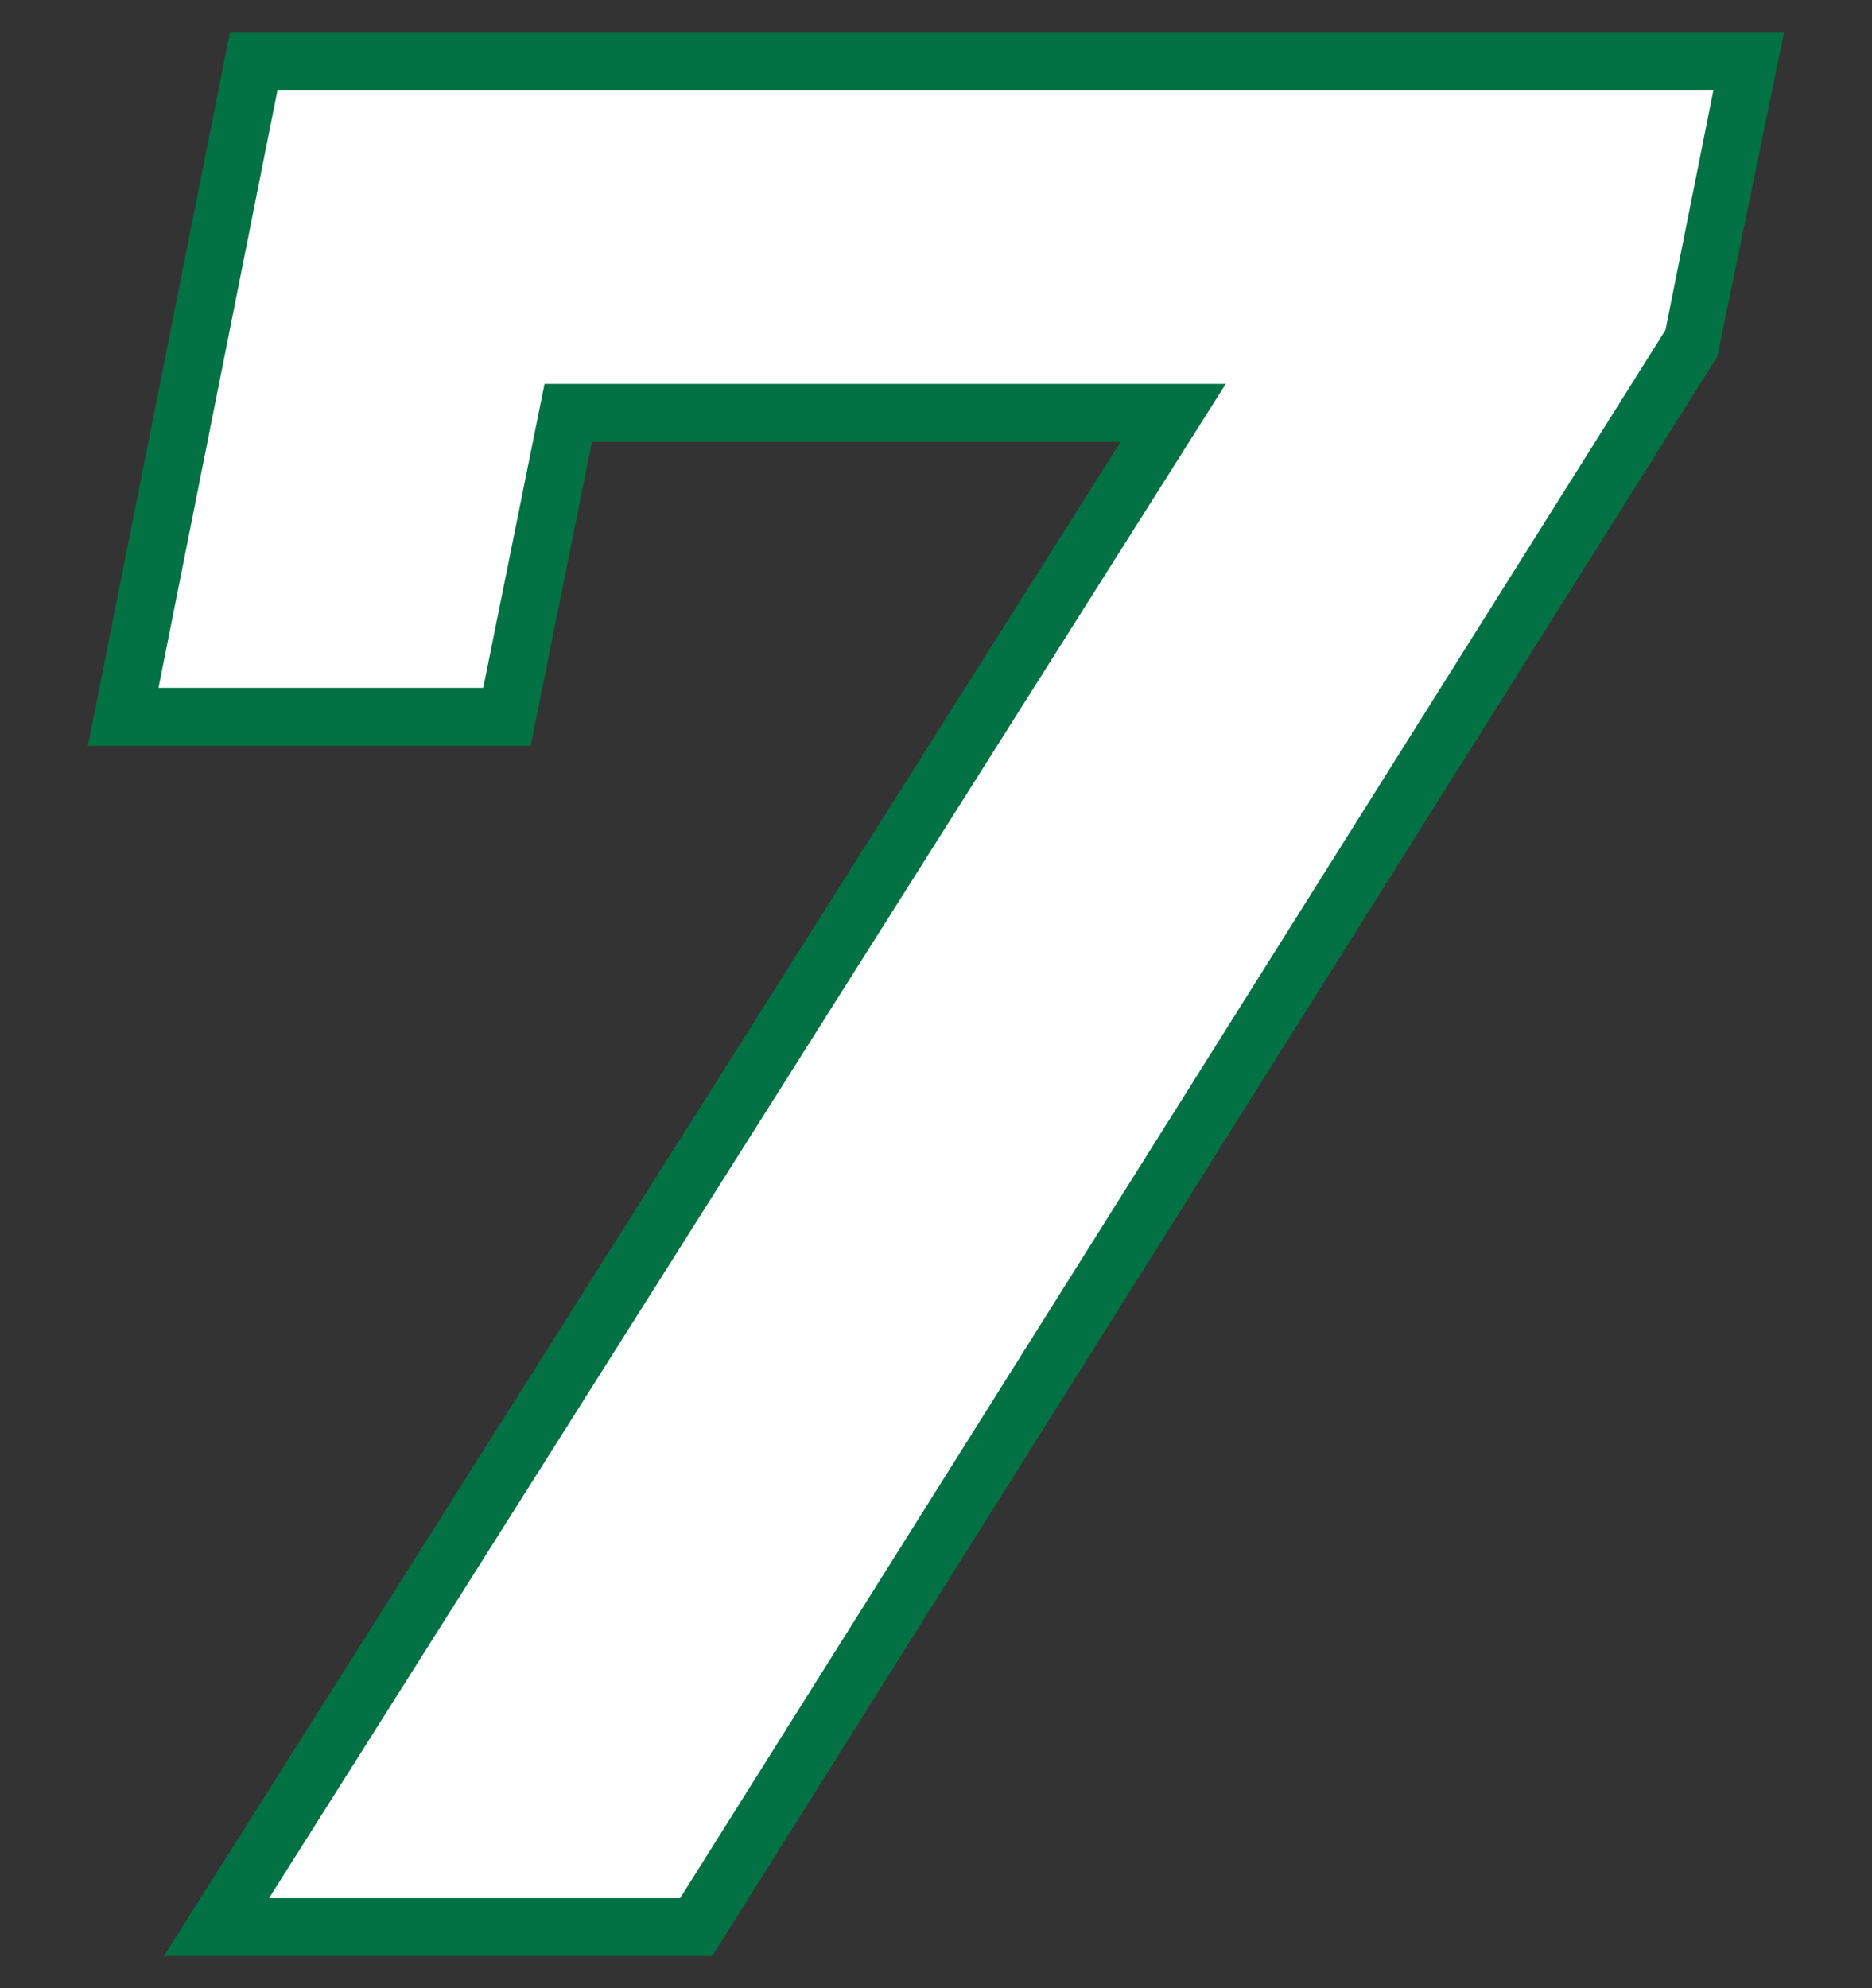 <?xml version="1.0" encoding="utf-8"?>
<!-- Generator: Adobe Illustrator 24.2.1, SVG Export Plug-In . SVG Version: 6.00 Build 0)  -->
<svg version="1.1" id="レイヤー_1" xmlns="http://www.w3.org/2000/svg" xmlns:xlink="http://www.w3.org/1999/xlink" x="0px"
	 y="0px" viewBox="0 0 32.316 34.308" style="enable-background:new 0 0 32.316 34.308;" xml:space="preserve">
<rect x="0" y="0" width="32.316" height="34.308" fill="#333333" stroke="none"/>
<style type="text/css">
	.st0{fill:#FFFFFF;}
	.st1{fill:#027143;}
</style>
<g>
	<g>
		<path class="st0" d="M30.189,1.052l-0.966,4.831L12.018,33.256h-8.281L20.252,7.125H9.809
			l-1.058,5.245H2.126L4.38,1.052H30.189z"/>
		<path class="st1" d="M12.294,33.756h-9.465L19.345,7.625h-9.126l-1.058,5.245H1.517
			l2.453-12.317h26.829l-1.152,5.597L12.294,33.756z M4.644,32.756h7.097
			L28.751,5.695l0.828-4.143H4.791L2.736,11.87h5.606L9.4,6.625h11.76
			L4.644,32.756z"/>
	</g>
</g>
</svg>
